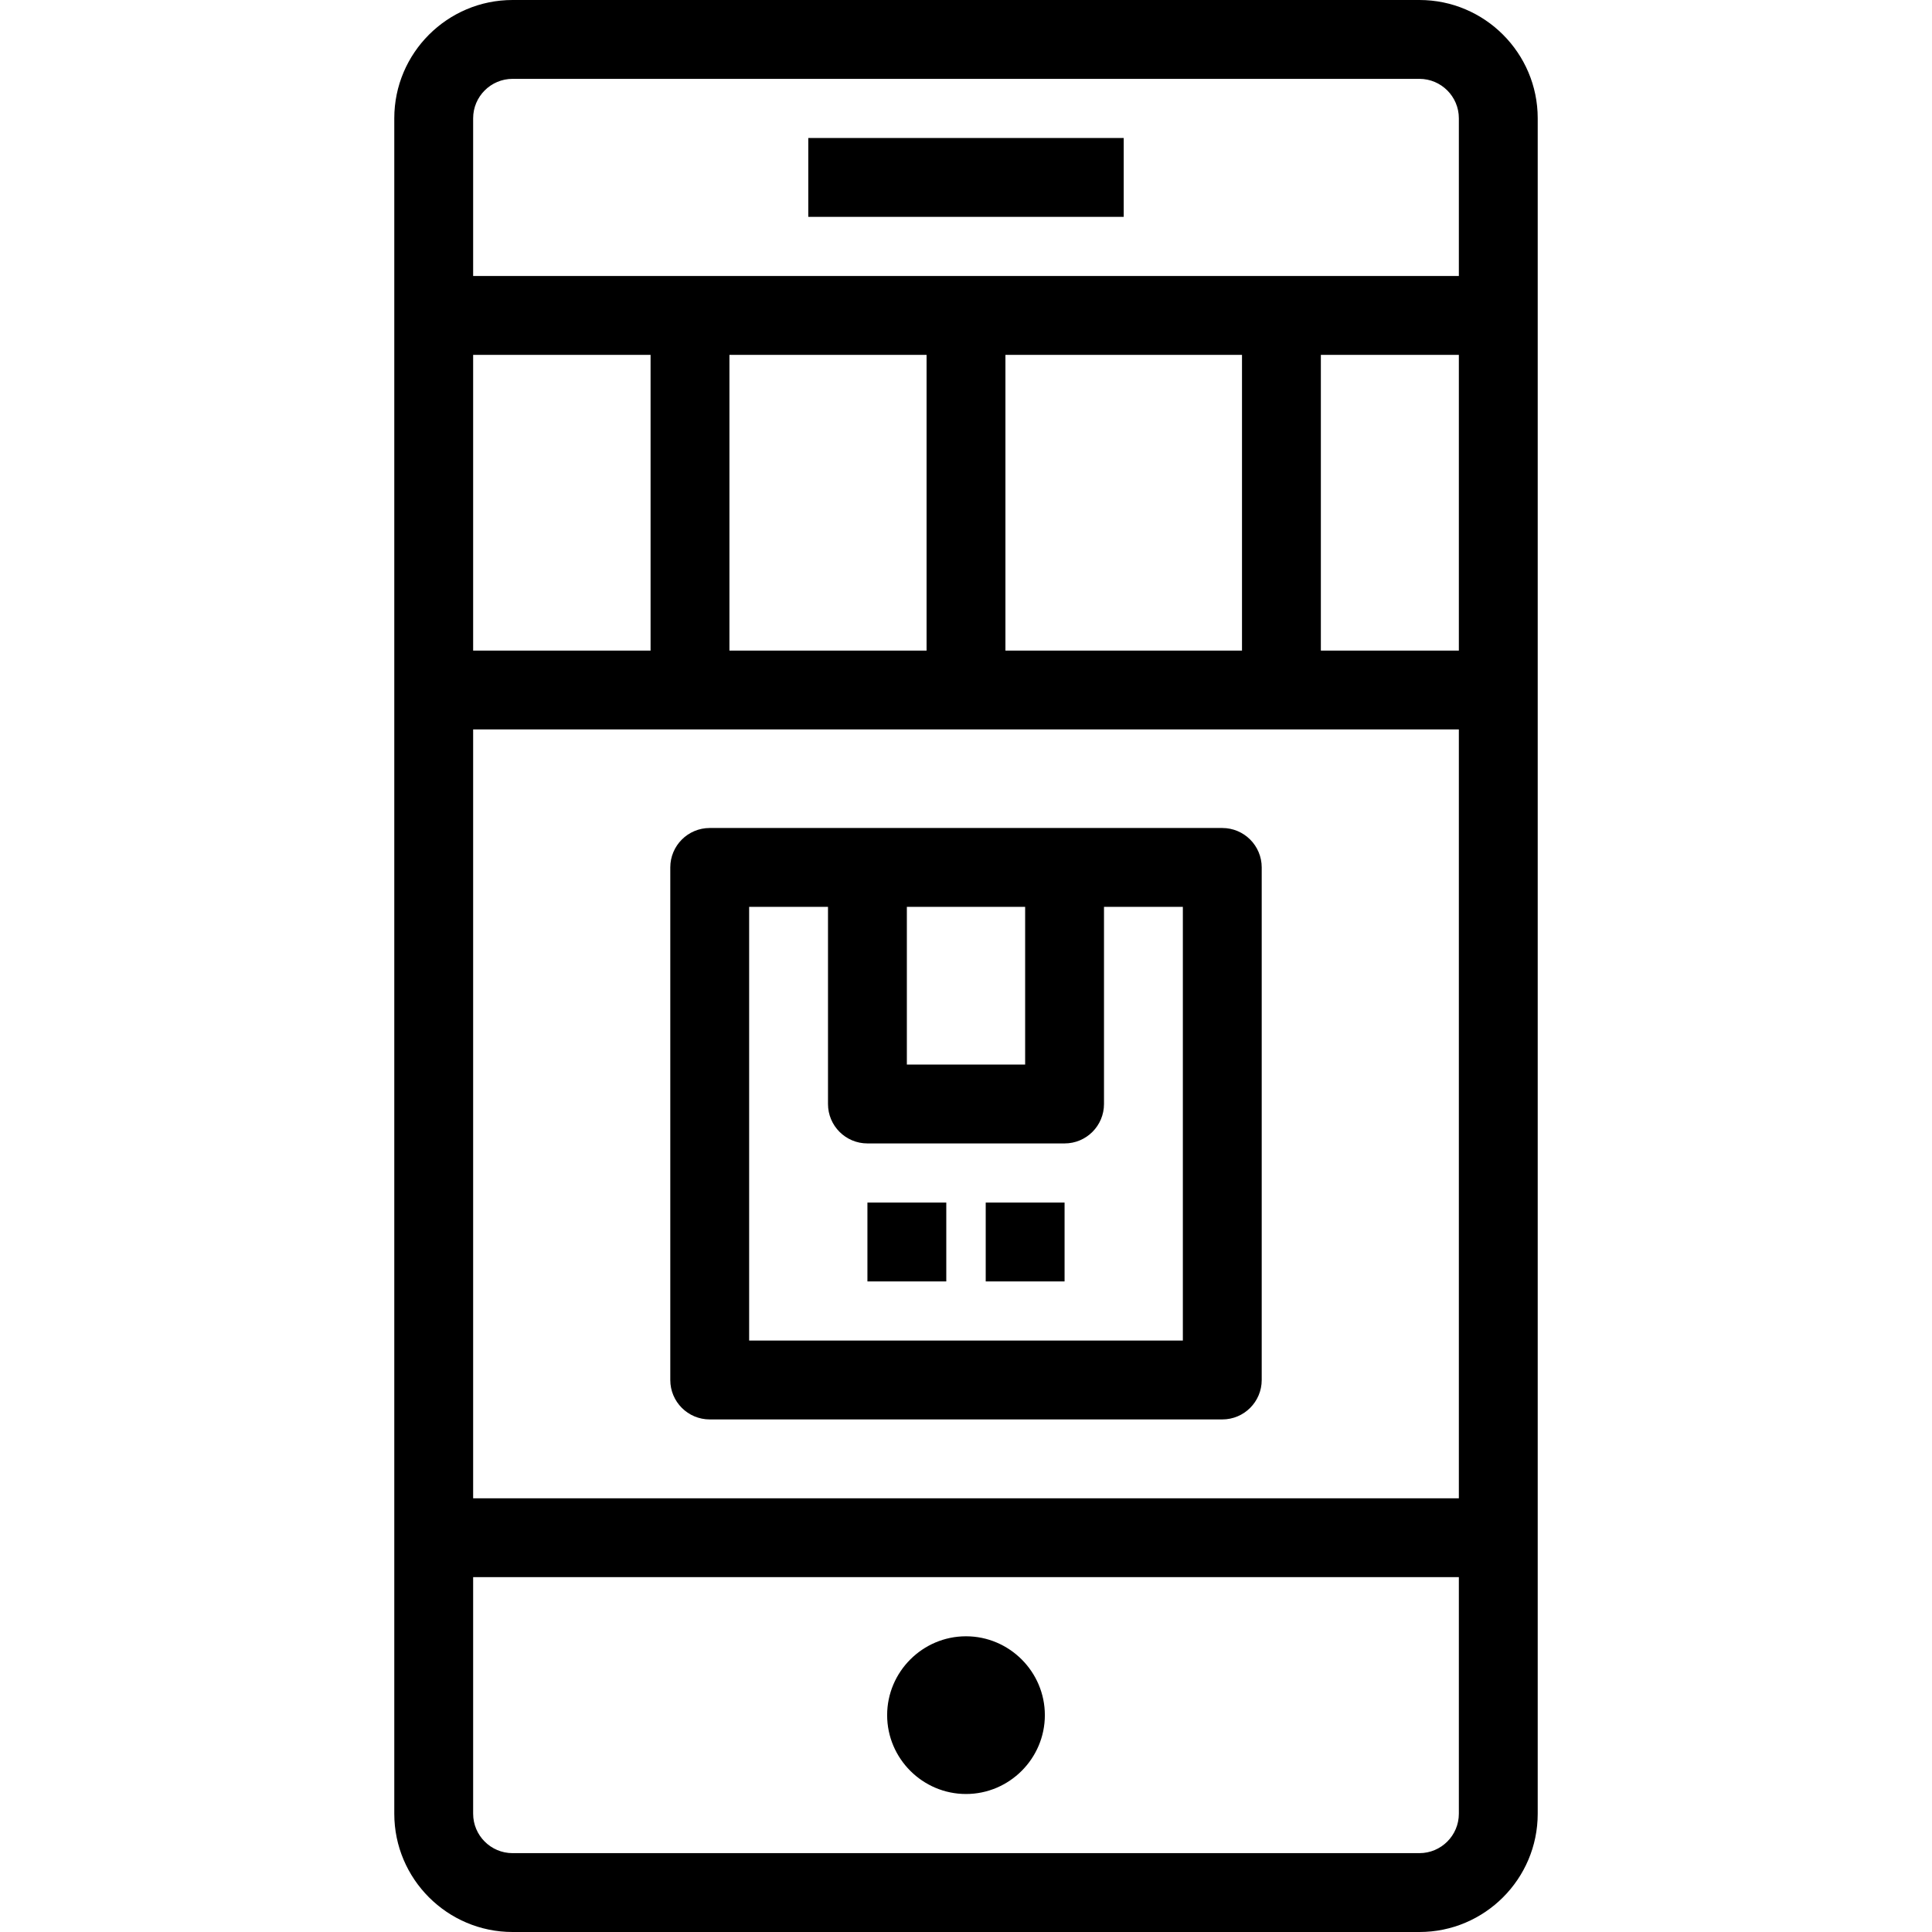 <?xml version="1.0" encoding="iso-8859-1"?>
<!-- Uploaded to: SVG Repo, www.svgrepo.com, Generator: SVG Repo Mixer Tools -->
<svg fill="#000000" version="1.1" id="Layer_1" xmlns="http://www.w3.org/2000/svg" xmlns:xlink="http://www.w3.org/1999/xlink" 
	 viewBox="0 0 490 490" xml:space="preserve">
<g>
	<g>
		<g>
			<path d="M245,455c11,0,20-9,20-20s-9-20-20-20s-20,9-20,20S234,455,245,455z"/>
			<rect x="205" y="35" width="80" height="20"/>
			<path d="M360,0H130c-16.542,0-30,13.458-30,30v430c0,16.542,13.458,30,30,30h230c16.542,0,30-13.458,30-30V30
				C390,13.458,376.542,0,360,0z M120,30c0-5.514,4.486-10,10-10h230c5.514,0,10,4.486,10,10v40H120V30z M120,90h45v75h-45V90z
				 M185,90h50v75h-50V90z M255,90h60v75h-60V90z M370,460c0,5.514-4.486,10-10,10H130c-5.514,0-10-4.486-10-10v-60h250V460z
				 M370,380H120V185h250V380z M370,165h-35V90h35V165z"/>
			<path d="M180,360h130c5.522,0,10-4.477,10-10V220c0-5.523-4.478-10-10-10H180c-5.522,0-10,4.477-10,10v130
				C170,355.523,174.478,360,180,360z M230,230h30v40h-30V230z M190,230h20v50c0,5.523,4.478,10,10,10h50c5.522,0,10-4.477,10-10
				v-50h20v110H190V230z"/>
			<rect x="220" y="305" width="20" height="20"/>
			<rect x="250" y="305" width="20" height="20"/>
		</g>
	</g>
</g>
</svg>